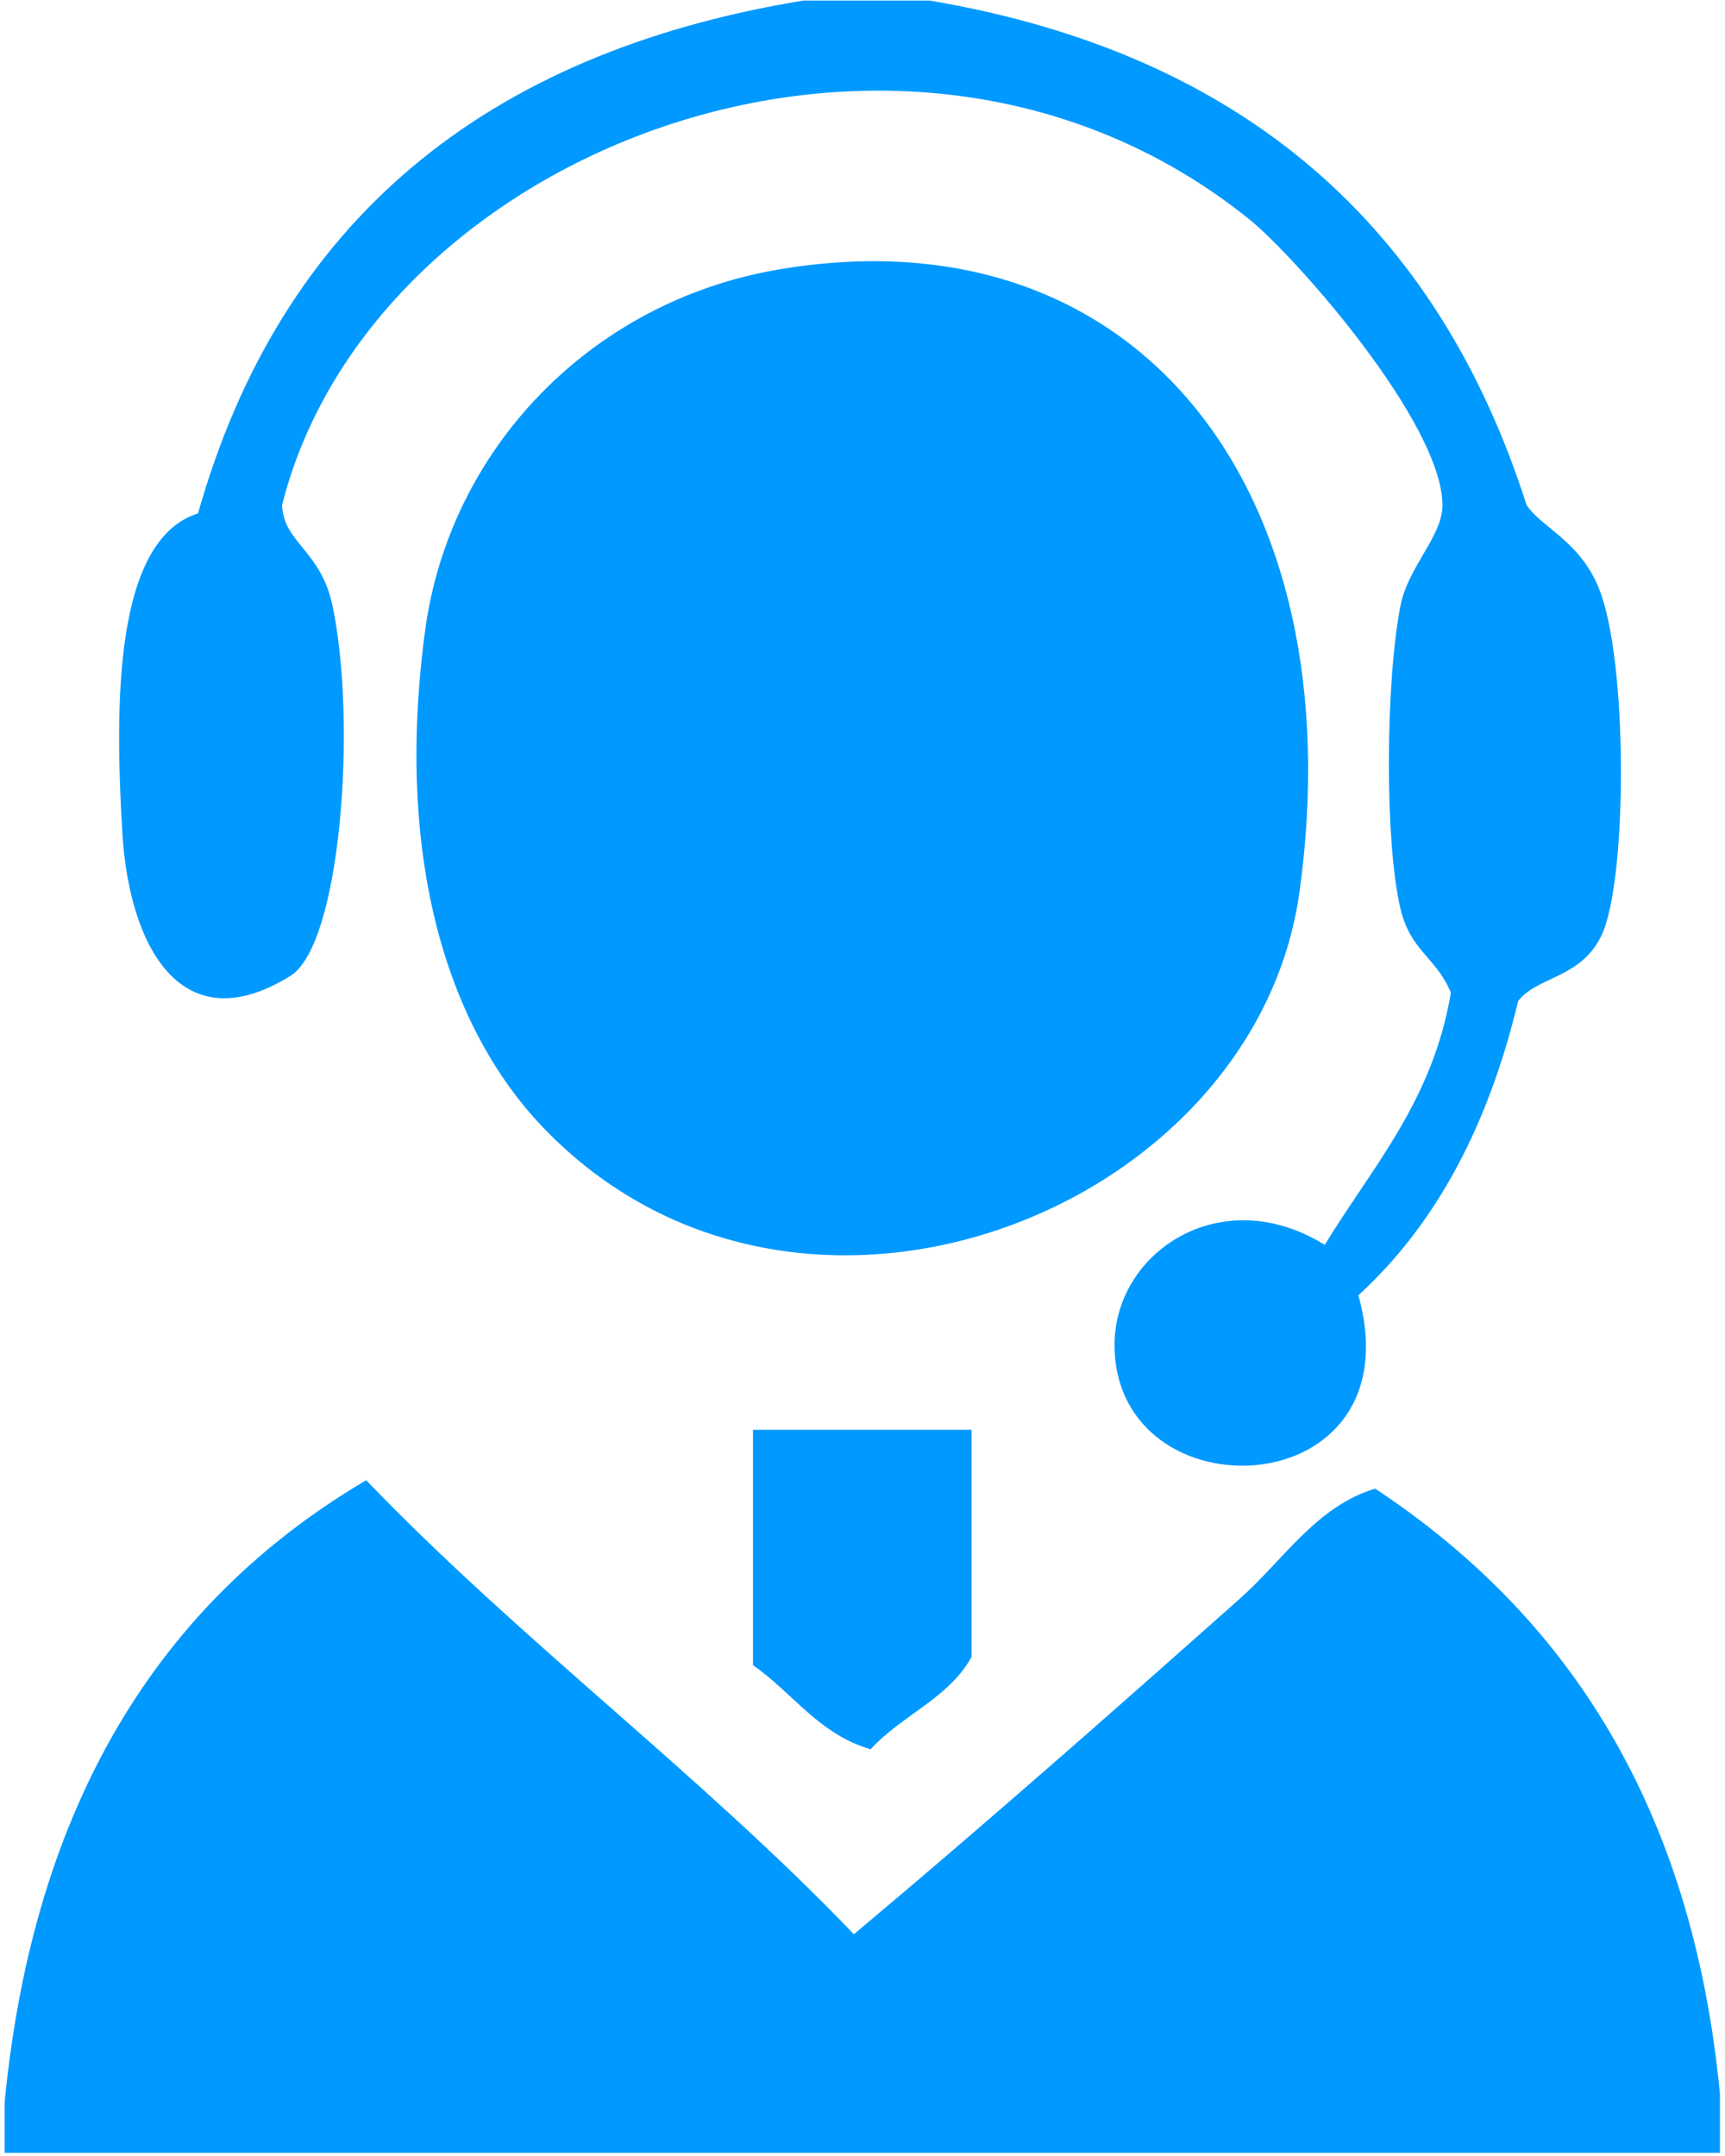 <?xml version="1.0" encoding="UTF-8" standalone="no"?>
<svg
   xmlns:dc="http://purl.org/dc/elements/1.1/"
   xmlns:cc="http://creativecommons.org/ns#"
   xmlns:rdf="http://www.w3.org/1999/02/22-rdf-syntax-ns#"
   xmlns:svg="http://www.w3.org/2000/svg"
   xmlns="http://www.w3.org/2000/svg"
   viewBox="0 0 213.333 266.667"
   height="266.667"
   width="213.333"
   xml:space="preserve"
   id="svg2"
   version="1.1"><defs
     id="defs6"><clipPath
       id="clipPath18"
       clipPathUnits="userSpaceOnUse"><path
         id="path16"
         d="M 0,200 H 160 V 0 H 0 Z" /></clipPath></defs><g
     transform="matrix(1.333,0,0,-1.333,0,266.667)"
     id="g10"><g
       id="g12"><g
         clip-path="url(#clipPath18)"
         id="g14"><g
           transform="translate(74.539,200)"
           id="g20"><path
             id="path22"
             style="fill:#0099ff;fill-opacity:1;fill-rule:evenodd;stroke:none"
             d="m 0,0 h 11.701 c 29.142,-4.923 47.141,-20.99 55.388,-46.806 1.478,-2.242 5.373,-3.466 7.02,-8.582 2.398,-7.438 2.237,-26.207 0,-31.204 -1.857,-4.151 -5.997,-3.911 -7.8,-6.241 -2.705,-11.336 -7.49,-20.593 -14.822,-27.303 5.442,-19.634 -22.512,-20.741 -22.623,-4.681 -0.059,8.661 9.874,15.326 19.502,9.361 4.436,7.268 10.031,13.373 11.702,23.404 -1.407,3.35 -3.734,3.811 -4.68,7.801 -1.46,6.149 -1.393,20.922 0,28.084 0.71,3.651 3.914,6.461 3.9,9.361 -0.037,7.632 -13.681,23.095 -17.942,26.523 -31.965,25.719 -81.372,6.573 -89.712,-26.523 0.107,-3.511 3.594,-4.174 4.68,-9.361 2.283,-10.9 0.768,-31.419 -3.9,-34.325 -10.141,-6.313 -14.973,2.757 -15.602,13.262 -0.737,12.308 -0.684,27.2 7.021,29.644 C -48.544,-20.625 -29.715,-4.869 0,0" /></g><g
           transform="translate(72.199,175.037)"
           id="g24"><path
             id="path26"
             style="fill:#0099ff;fill-opacity:1;fill-rule:evenodd;stroke:none"
             d="m 0,0 c 33.213,5.666 53.536,-20.28 48.366,-57.728 -4.115,-29.804 -46.704,-46.44 -70.209,-21.842 -8.586,8.985 -13.798,24.452 -10.922,46.026 C -30.52,-16.708 -17.428,-2.973 0,0" /></g><g
           transform="translate(69.858,67.383)"
           id="g28"><path
             id="path30"
             style="fill:#0099ff;fill-opacity:1;fill-rule:evenodd;stroke:none"
             d="m 0,0 h 20.283 v -21.063 c -2.116,-3.865 -6.527,-5.435 -9.362,-8.581 -4.835,1.407 -7.232,5.249 -10.921,7.801 z" /></g><g
           transform="translate(159.57,5.755)"
           id="g32"><path
             id="path34"
             style="fill:#0099ff;fill-opacity:1;fill-rule:evenodd;stroke:none"
             d="m 0,0 v -5.461 h -159.141 v 4.681 c 2.686,27.738 14.401,46.447 33.545,57.727 14.268,-14.855 30.996,-27.252 45.245,-42.125 12.305,10.311 24.451,21.04 35.885,31.204 3.893,3.46 7.072,8.54 12.482,10.141 C -14.301,44.468 -2.567,26.817 0,0" /></g></g></g></g></svg>